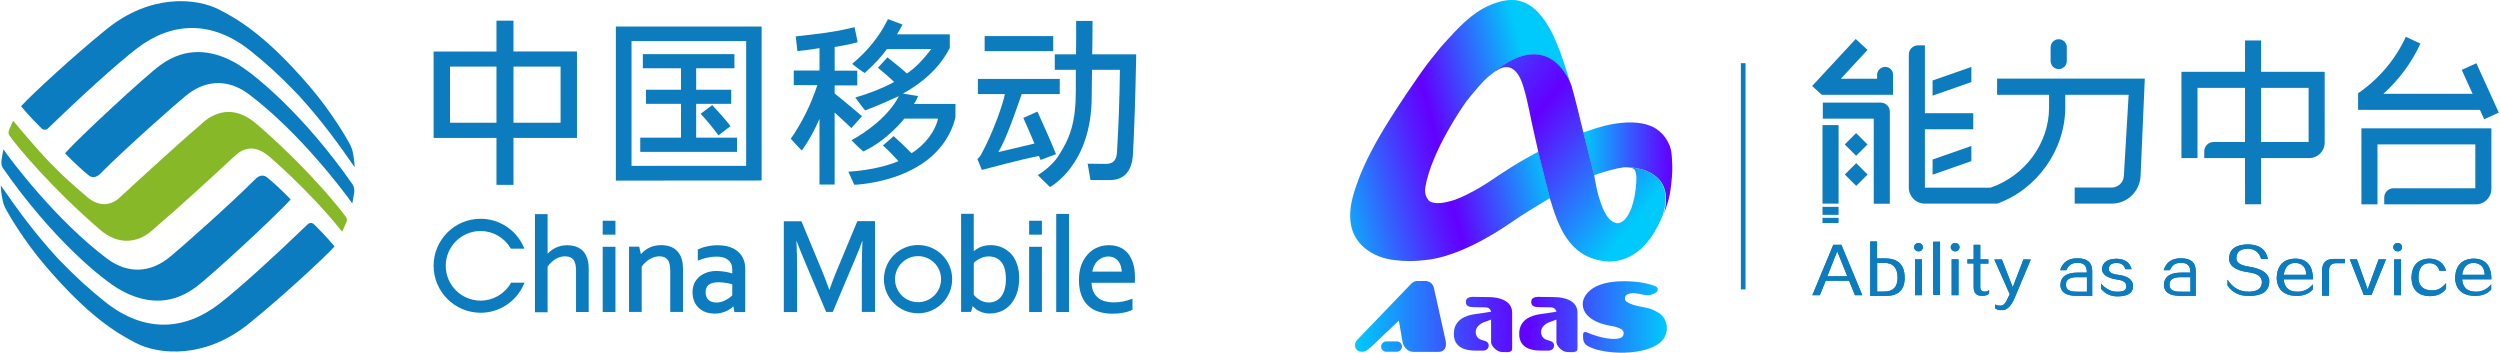 <?xml version="1.0" encoding="utf-8"?>
<!-- Generator: Adobe Illustrator 26.4.1, SVG Export Plug-In . SVG Version: 6.00 Build 0)  -->
<svg version="1.1" id="图层_1" xmlns="http://www.w3.org/2000/svg" xmlns:xlink="http://www.w3.org/1999/xlink" x="0px" y="0px"
	 viewBox="0 0 241 34" style="enable-background:new 0 0 241 34;" xml:space="preserve">
<style type="text/css">
	.st0{fill:#87B828;}
	.st1{fill:#0B7CC0;}
	.st2{fill:#0C7CBF;}
	.st3{fill:url(#SVGID_1_);}
	.st4{fill:none;}
	.st5{fill:url(#SVGID_00000108266668101736337120000003719402733861331078_);}
	.st6{fill:url(#SVGID_00000063622367883884019810000000115444601997487756_);}
	.st7{fill:url(#SVGID_00000029731383255086151800000002892328315899348650_);}
	.st8{clip-path:url(#SVGID_00000128460003823374898790000014765565467852508810_);fill:#0C7CBF;}
	.st9{clip-path:url(#SVGID_00000182510988041374444960000015793713242947675063_);fill:#0C7CBF;}
	.st10{clip-path:url(#SVGID_00000078008694466608040680000015518657203209574821_);fill:#0C7CBF;}
	.st11{clip-path:url(#SVGID_00000134215917607904862590000007401797822165878168_);fill:#0C7CBF;}
	.st12{clip-path:url(#SVGID_00000106846907359955410380000004184064983956708755_);fill:#0C7CBF;}
	.st13{clip-path:url(#SVGID_00000108308733741016986240000018423014510931800217_);fill:#0C7CBF;}
	.st14{clip-path:url(#SVGID_00000067951333921988385980000011706658343279120544_);fill:#0C7CBF;}
	.st15{clip-path:url(#SVGID_00000029021033663067861850000001266582088912669094_);fill:#0C7CBF;}
	.st16{clip-path:url(#SVGID_00000011006534348878716560000017564910888728756880_);fill:#0C7CBF;}
	.st17{clip-path:url(#SVGID_00000120547306218810333380000013475454482780835736_);fill:#0C7CBF;}
	.st18{clip-path:url(#SVGID_00000087402508663661911680000006771725104752162694_);fill:#0C7CBF;}
	.st19{clip-path:url(#SVGID_00000145761142540066877550000000391592785551071654_);fill:#0C7CBF;}
	.st20{clip-path:url(#SVGID_00000010293698914460069330000012008013102787427773_);fill:#0C7CBF;}
	.st21{clip-path:url(#SVGID_00000098934879001437529840000014677780238811316124_);fill:#0C7CBF;}
	.st22{clip-path:url(#SVGID_00000165933815166696320150000012236127662803050892_);fill:#0C7CBF;}
	.st23{clip-path:url(#SVGID_00000070083383183309787020000016852722760329485477_);fill:#0C7CBF;}
	.st24{clip-path:url(#SVGID_00000013171544457601773620000010800758758609530041_);fill:#0C7CBF;}
</style>
<g>
	<g>
		<path class="st0" d="M33.35,20.91c-3.01-3.98-7.51-8.06-8.75-9.07c-0.87-0.71-1.74-1.06-2.59-1.05c-0.86,0.01-1.68,0.36-2.42,1
			c-0.15,0.13-0.36,0.32-0.62,0.55c-1.79,1.51-7.32,6.59-7.44,6.71c-0.42,0.39-0.96,0.65-1.56,0.63c-0.53-0.02-1.11-0.26-1.71-0.81
			c-0.41-0.38-2.3-1.86-4.51-4.34C2.39,13,1.27,11.64,1.27,11.64s-0.25,0.51-0.39,0.87c-0.12,0.3-0.02,0.49,0.04,0.57
			c0.74,1.06,4.1,5.09,8.74,9.08c0.85,0.73,1.74,1.06,2.59,1.05c0.86-0.01,1.69-0.36,2.42-1c0.15-0.13,0.36-0.31,0.62-0.55
			c1.79-1.51,5.14-4.58,6.72-6.05c0.34-0.31,0.59-0.54,0.72-0.66c0.42-0.39,0.96-0.65,1.56-0.63c0.53,0.02,1.09,0.28,1.71,0.81
			c0.99,0.85,2.6,2.33,4.5,4.34c1.4,1.48,2.47,2.86,2.48,2.87c0,0,0.26-0.53,0.4-0.89C33.51,21.16,33.41,20.99,33.35,20.91"/>
		<path class="st1" d="M15.47,6.27c-1.55,1.13-7.95,7.08-9.2,8.5c0,0,0.9,0.99,2.25,2.11c0.35,0.3,0.78,0.24,1.14-0.13
			c2.46-2.48,7.49-6.91,8.17-7.45c1.9-1.61,4.1-1.75,6.13-0.24c4.91,3.68,9.25,9.47,10,10.55c0,0,0.11-0.53,0.18-1.01
			c0-0.03,0.09-0.46-0.15-0.82C29.37,11.13,24.47,7.02,22.59,6C20.43,4.83,17.95,4.46,15.47,6.27"/>
		<path class="st1" d="M10.29,2.8c-3.16,2.55-7.23,6.31-8.26,7.44c0,0,0.77,0.96,1.98,2.14c0.23,0.2,0.48,0.15,0.68-0.07
			c3.13-3.02,6.51-6.1,8.48-7.62c3.32-2.57,7.21-2.81,10.99,0.22c1.41,1.13,2.67,2.24,4.49,4.13c2.34,2.55,3.87,4.68,5.54,7.08
			c0,0-0.01-0.64-0.19-1.5c-0.03-0.14-0.1-0.38-0.2-0.58c-0.34-0.67-1.81-3.21-3.95-5.71c-4.25-4.96-6.93-6.47-8.65-7.37
			C18.92-0.24,14.48-0.59,10.29,2.8"/>
		<path class="st1" d="M18.81,27.73c1.55-1.13,7.95-7.08,9.21-8.5c0,0-0.9-0.99-2.25-2.11c-0.35-0.3-0.77-0.24-1.14,0.13
			c-2.46,2.48-7.49,6.91-8.17,7.45c-1.9,1.61-4.1,1.75-6.13,0.24c-4.91-3.68-9.25-9.46-10-10.54c0,0-0.11,0.53-0.18,1.01
			c0,0.03-0.1,0.46,0.15,0.82C4.91,22.87,9.81,26.98,11.69,28C13.84,29.17,16.33,29.54,18.81,27.73"/>
		<path class="st1" d="M23.99,31.2c3.16-2.55,7.23-6.31,8.26-7.44c0,0-0.77-0.96-1.98-2.14c-0.23-0.2-0.48-0.15-0.68,0.07
			c-3.13,3.02-6.51,6.1-8.48,7.62c-3.32,2.56-7.2,2.81-10.99-0.22c-1.41-1.13-2.67-2.24-4.5-4.13c-2.34-2.55-3.87-4.68-5.54-7.08
			c0,0-0.01,0.62,0.19,1.5c0.03,0.14,0.1,0.38,0.2,0.59c0.34,0.68,1.81,3.21,3.95,5.71c4.25,4.96,6.93,6.47,8.65,7.37
			C15.36,34.24,19.8,34.59,23.99,31.2"/>
		<path class="st2" d="M49.5,1.99h-1.64v2.98H41.8v8.33h6.06v4.52h1.64v-4.52h6.12V4.96H49.5V1.99z M47.86,11.83h-4.48V6.42h4.48
			V11.83z M54.03,11.83H49.5V6.42h4.54V11.83z"/>
		<path class="st2" d="M68.66,10.13l-1.12,0.84l0.11,0.12c0.46,0.48,1.03,1.18,1.52,1.84l0.09,0.12l1.16-0.89l-0.09-0.12
			c-0.41-0.53-1.03-1.23-1.6-1.82L68.66,10.13z"/>
		<polygon class="st2" points="71.05,13.27 67.11,13.27 67.11,10.01 70.49,10.01 70.49,8.65 67.11,8.65 67.11,6.58 70.8,6.58 
			70.8,5.22 61.97,5.22 61.97,6.58 65.65,6.58 65.65,8.65 62.27,8.65 62.27,10.01 65.65,10.01 65.65,13.27 61.72,13.27 61.72,14.64 
			71.05,14.64 		"/>
		<path class="st2" d="M59.37,17.41l14.05-0.01V2.56H59.37V17.41z M71.92,15.99H60.88V3.96h11.05V15.99z"/>
		<path class="st2" d="M82.99,11.11c-0.68-0.6-2.53-2.1-2.53-2.1V8.23h2.18V6.81h-2.18V4.53c1.54-0.25,2.22-0.46,2.22-0.46
			l-0.3-1.45c0,0-1.37,0.35-2.78,0.54c-1.81,0.24-2.89,0.35-2.89,0.35l0.16,1.42c0,0,1.2-0.13,2.13-0.29v2.16h-2.48v1.41h2.27
			c-0.61,1.89-1.55,3.73-2.56,5.17c0,0,1.06,1.15,1.07,1.13c0.65-0.91,1.22-1.94,1.7-3.05v6.33h1.46v-6.94
			c0.54,0.49,1.04,0.95,1.5,1.39l0.11,0.11l1.03-1.15L82.99,11.11z"/>
		<path class="st2" d="M88.12,9.99c0.26-0.35,0.37-0.73,0.37-0.73l-1.45-0.24c0.27-0.15,0.54-0.31,0.8-0.47
			c1.73-1.11,2.95-2.42,3.7-3.89l0.02-0.04V3.31h-5.09c0.16-0.26,0.31-0.53,0.45-0.79L87,2.37l-1.4-0.53l-0.06,0.12
			c-0.79,1.58-1.93,2.99-3.39,4.19c-0.02,0.01,0.75,0.6,1.2,0.89c0.88-0.78,1.61-1.56,2.15-2.31h4.28c-0.76,0.98-1.5,1.79-2.35,2.35
			c-0.57-0.5-1.05-0.9-1.78-1.47l-0.1-0.08l-0.92,1l0.12,0.1c0.65,0.53,1.02,0.86,1.45,1.27c-1.12,0.61-2.35,1.09-3.75,1.5
			c0,0,0.92,1.25,0.95,1.24c0.83-0.29,2.52-1.04,3.25-1.37c-0.97,1.91-3.09,3.44-4.56,4.25c0,0,0.64,0.68,1.13,1.08
			c2.35-1.08,3.96-3.17,3.96-3.17h3.24c-0.21,1.12-1.19,2.5-2.55,3.34c-0.54-0.54-1.07-1.07-1.72-1.65l-1.03,0.9
			c0.57,0.52,1.07,1.06,1.49,1.51c-2.07,0.9-4.83,1.02-4.83,1.02l0.57,1.26c0,0,8.11-0.21,9.75-6.44l0.01-1.35H88.12z"/>
		<rect x="94.92" y="3.48" class="st2" width="6.61" height="1.45"/>
		<path class="st2" d="M101.8,14.86c-0.47-1.16-1.19-2.8-1.73-3.97L100,10.76l-1.35,0.61l0.06,0.14c0.36,0.79,0.68,1.52,1.01,2.33
			l-3.48,0.82c0.77-1.26,1.73-4.08,2.25-5.59h3.67V7.61h-7.89v1.46h2.6c-0.15,0.83-1.06,3.58-2.29,5.82
			c-0.15,0.28-0.36,0.44-0.36,0.44l0.43,1.05c0,0,4.24-1.14,5.51-1.34l0.15,0.38L101.8,14.86z"/>
		<path class="st2" d="M105.29,5.25c0.02-1.02,0.03-2.05,0.03-3.08V2.02h-1.58v0.14c0.01,1.06,0,2.08-0.01,3.08h-2.05v1.49h2.03
			v1.98c0,3.01-0.52,4.55-1.69,6.34c-0.7,1.09-1.98,1.83-1.98,1.83l1.18,1.15c0,0,4.02-2.1,4.02-8.71l0.03-2.59h2.69
			c-0.03,2.7-0.13,5.36-0.28,7.9c-0.03,0.79-0.36,1.17-1.06,1.17c-0.59-0.01-1.77-0.02-1.77-0.02c0.09,0.48,0.27,1.58,0.27,1.58
			h1.89c1.34-0.02,2.08-0.82,2.2-2.39c0.14-2.41,0.24-5.64,0.32-9.58l0-0.15H105.29z"/>
		<path class="st2" d="M56.07,24.08c-0.21-0.17-0.44-0.28-0.68-0.35c-0.47-0.12-0.96-0.12-1.37-0.01c-0.2,0.05-0.39,0.12-0.56,0.22
			c-0.17,0.09-0.33,0.2-0.48,0.33c-0.06,0.06-0.13,0.12-0.19,0.19v-3.82h-1.22v9.46h1.22V25.7c0.21-0.3,0.47-0.54,0.75-0.72
			c0.3-0.18,0.61-0.27,0.93-0.27c0.38,0,0.65,0.11,0.81,0.33c0.17,0.22,0.25,0.57,0.25,1.03v4.01h1.22v-4.17
			c0-0.46-0.06-0.84-0.19-1.13C56.45,24.49,56.28,24.25,56.07,24.08"/>
		<rect x="58.1" y="21.28" class="st2" width="1.23" height="1.34"/>
		<rect x="58.1" y="23.79" class="st2" width="1.23" height="6.29"/>
		<path class="st2" d="M65.23,24.15c-0.19-0.18-0.42-0.32-0.68-0.4c-0.46-0.15-1.04-0.16-1.49-0.04c-0.21,0.05-0.4,0.12-0.57,0.22
			c-0.17,0.09-0.33,0.2-0.47,0.33c-0.08,0.08-0.16,0.16-0.24,0.24l-0.16-0.72h-0.98v6.29h1.22V25.7c0.22-0.3,0.47-0.54,0.77-0.72
			c0.3-0.17,0.61-0.27,0.92-0.27c0.36,0,0.61,0.1,0.79,0.3c0.18,0.21,0.27,0.56,0.27,1.05v4.01h1.23v-4.17
			c0-0.41-0.06-0.77-0.16-1.05C65.57,24.57,65.42,24.33,65.23,24.15"/>
		<path class="st2" d="M71.63,24.89c-0.18-0.38-0.48-0.68-0.88-0.91c-0.41-0.22-0.93-0.34-1.56-0.34c-0.17,0-0.35,0.01-0.52,0.03
			c-0.18,0.02-0.34,0.04-0.5,0.08c-0.15,0.03-0.31,0.07-0.45,0.12c-0.14,0.05-0.27,0.1-0.38,0.15l-0.07,0.03v1.07l0.16-0.06
			c0.26-0.1,0.53-0.17,0.79-0.23c0.26-0.05,0.54-0.09,0.84-0.09c0.39,0,0.7,0.06,0.92,0.18c0.22,0.12,0.38,0.28,0.48,0.46
			c0.05,0.08,0.08,0.19,0.1,0.3c0.02,0.12,0.03,0.26,0.03,0.42v0.26c-0.18-0.06-0.38-0.11-0.6-0.15c-0.27-0.05-0.57-0.08-0.89-0.09
			c-0.34,0-0.66,0.05-0.94,0.14c-0.28,0.1-0.53,0.23-0.74,0.41c-0.21,0.18-0.37,0.4-0.49,0.64c-0.11,0.25-0.17,0.54-0.17,0.86
			c0,0.32,0.05,0.61,0.16,0.86c0.1,0.26,0.25,0.48,0.44,0.65c0.19,0.18,0.42,0.32,0.67,0.41c0.25,0.09,0.54,0.14,0.85,0.14
			c0.22,0,0.44-0.02,0.64-0.07c0.2-0.05,0.38-0.11,0.55-0.19c0.17-0.08,0.32-0.18,0.45-0.28c0.07-0.05,0.12-0.1,0.18-0.16l0.09,0.55
			h1.05v-4.16c0-0.2-0.02-0.39-0.05-0.55C71.75,25.2,71.7,25.03,71.63,24.89 M70.59,27.4v1.07c-0.04,0.04-0.1,0.1-0.18,0.16
			c-0.09,0.08-0.21,0.16-0.35,0.24c-0.13,0.08-0.29,0.15-0.46,0.21c-0.29,0.1-0.66,0.12-0.97,0.02c-0.12-0.04-0.24-0.1-0.32-0.18
			s-0.16-0.18-0.21-0.3c-0.05-0.12-0.08-0.27-0.08-0.44c0-0.33,0.1-0.57,0.31-0.73c0.22-0.16,0.52-0.24,0.91-0.24
			c0.29,0,0.56,0.03,0.8,0.07C70.25,27.32,70.43,27.35,70.59,27.4"/>
		<path class="st2" d="M49.23,27.32c-0.61,1.03-1.71,1.66-2.9,1.66c-1.85,0-3.36-1.5-3.36-3.36c0-1.85,1.51-3.35,3.36-3.35
			c1.18,0,2.28,0.63,2.88,1.64l0.04,0.06h1.3l-0.07-0.17c-0.73-1.65-2.35-2.71-4.15-2.71c-2.5,0-4.53,2.03-4.53,4.53
			c0,2.5,2.04,4.53,4.53,4.53c1.8,0,3.44-1.07,4.16-2.73l0.07-0.17h-1.3L49.23,27.32z"/>
		<path class="st2" d="M80.61,26.22c-0.18,0.42-0.4,1-0.66,1.73c-0.24-0.66-0.46-1.24-0.66-1.73l-2.03-4.89h-1.7v8.75h1.28v-4.24
			c0-0.81-0.02-1.7-0.06-2.65c0.23,0.61,0.46,1.18,0.68,1.72l2.18,5.16h0.64l2.18-5.16c0.22-0.51,0.45-1.09,0.68-1.73
			c-0.04,0.96-0.06,1.85-0.06,2.65v4.24h1.27v-8.75h-1.7L80.61,26.22z"/>
		<path class="st2" d="M97.78,24.89c-0.14-0.24-0.31-0.44-0.5-0.6C97.1,24.13,96.9,24,96.7,23.9c-0.2-0.1-0.41-0.17-0.61-0.21
			c-0.2-0.04-0.4-0.06-0.57-0.06c-0.38,0-0.73,0.07-1.04,0.2c-0.22,0.1-0.43,0.23-0.61,0.38v-3.6h-1.22v9.46h0.95l0.17-0.56
			c0.02,0.02,0.04,0.04,0.06,0.06c0.09,0.1,0.21,0.2,0.35,0.3c0.15,0.1,0.33,0.18,0.53,0.25c0.21,0.06,0.45,0.1,0.72,0.1
			c0.36,0,0.71-0.07,1.05-0.2c0.34-0.14,0.64-0.35,0.9-0.63c0.26-0.28,0.47-0.64,0.63-1.07c0.16-0.42,0.24-0.93,0.24-1.5
			c0-0.41-0.04-0.79-0.13-1.11C98.03,25.4,97.92,25.12,97.78,24.89 M96.97,26.91c0,0.34-0.04,0.65-0.11,0.93
			c-0.07,0.28-0.18,0.52-0.32,0.71c-0.14,0.19-0.31,0.34-0.51,0.45c-0.21,0.1-0.45,0.16-0.72,0.16c-0.18,0-0.35-0.03-0.5-0.08
			c-0.15-0.05-0.29-0.12-0.42-0.2c-0.12-0.08-0.23-0.16-0.32-0.25c-0.08-0.08-0.15-0.15-0.2-0.22v-3.07
			c0.19-0.18,0.41-0.33,0.65-0.44c0.42-0.2,0.9-0.24,1.37-0.09c0.18,0.06,0.36,0.16,0.52,0.32c0.16,0.15,0.3,0.37,0.4,0.65
			C96.91,26.07,96.97,26.45,96.97,26.91"/>
		<rect x="99.21" y="23.79" class="st2" width="1.23" height="6.29"/>
		<rect x="99.21" y="21.28" class="st2" width="1.23" height="1.34"/>
		<rect x="101.82" y="20.62" class="st2" width="1.23" height="9.46"/>
		<path class="st2" d="M109.22,25.35c-0.13-0.39-0.31-0.72-0.53-0.98c-0.23-0.25-0.5-0.44-0.81-0.56c-0.63-0.24-1.41-0.24-2.08,0.04
			c-0.34,0.14-0.65,0.36-0.92,0.64c-0.26,0.28-0.48,0.64-0.64,1.05c-0.15,0.42-0.23,0.92-0.23,1.48c0,0.57,0.09,1.07,0.25,1.48
			c0.16,0.41,0.39,0.75,0.68,1.01c0.29,0.26,0.64,0.45,1.04,0.56c0.39,0.11,0.81,0.17,1.25,0.17c0.37,0,0.72-0.03,1.04-0.09
			c0.33-0.06,0.61-0.15,0.84-0.26l0.06-0.04v-1.06l-0.16,0.06c-0.26,0.09-0.53,0.17-0.79,0.22c-0.26,0.05-0.55,0.08-0.87,0.08
			c-0.3,0-0.59-0.04-0.85-0.11c-0.25-0.07-0.48-0.19-0.66-0.35c-0.19-0.15-0.34-0.36-0.45-0.61c-0.1-0.23-0.15-0.5-0.16-0.82h4.17
			l0-0.12c0-0.13,0.01-0.21,0.01-0.25v-0.13C109.41,26.22,109.35,25.74,109.22,25.35 M105.3,26.18c0.03-0.17,0.08-0.34,0.14-0.49
			c0.09-0.19,0.19-0.36,0.33-0.5c0.13-0.14,0.3-0.25,0.48-0.34c0.36-0.16,0.83-0.16,1.14-0.01c0.16,0.08,0.3,0.19,0.41,0.33
			c0.11,0.14,0.2,0.31,0.25,0.5c0.05,0.16,0.07,0.33,0.09,0.51H105.3z"/>
		<path class="st2" d="M88.5,23.62c-1.82,0-3.29,1.47-3.29,3.29c0,1.82,1.47,3.29,3.29,3.29c1.82,0,3.29-1.47,3.29-3.29
			C91.79,25.09,90.32,23.62,88.5,23.62 M88.5,29.13c-1.23,0-2.22-0.99-2.22-2.22c0-1.22,0.99-2.22,2.22-2.22
			c1.23,0,2.22,0.99,2.22,2.22C90.72,28.14,89.73,29.13,88.5,29.13"/>
	</g>
	<g>
		<linearGradient id="SVGID_1_" gradientUnits="userSpaceOnUse" x1="130.613" y1="30.555" x2="160.686" y2="30.555">
			<stop  offset="0" style="stop-color:#00CAFB"/>
			<stop  offset="0.268" style="stop-color:#3361FD"/>
			<stop  offset="0.459" style="stop-color:#551BFF"/>
			<stop  offset="0.548" style="stop-color:#6200FF"/>
			<stop  offset="1" style="stop-color:#00CAFB"/>
		</linearGradient>
		<path class="st3" d="M134.65,32.91c0.28,0,0.5,0.23,0.5,0.5s-0.23,0.5-0.5,0.5h-1.01c-0.28,0-0.5-0.23-0.5-0.5s0.23-0.5,0.5-0.5
			H134.65z M137.55,27.11c0.33,0.03,0.61,0.31,0.68,0.65l1.09,4.91c0.05,0.18,0.07,0.34,0.07,0.48v0.01c0,0.47-0.25,0.76-0.73,0.76
			h-2.45c-0.5-0.03-0.91-0.44-1.01-0.97l-0.35-2.04l-2.62,2.48c-0.38,0.31-0.56,0.52-0.93,0.52c-0.23,0-0.4-0.08-0.53-0.21
			c-0.1-0.12-0.15-0.26-0.15-0.4v-0.01c0-0.18,0.07-0.36,0.2-0.51l5.07-5.27c0.23-0.26,0.43-0.42,0.73-0.42H137.55z M152.58,29.31
			v0.03c0.02,1.7,2.65,2.06,2.65,2.06c0.5,0.08,0.83,0.2,1.06,0.33c0.35,0.2,0.3,0.73-0.1,0.86c-1.01,0.3-2.65-0.3-3.3-0.58
			c-0.13-0.05-0.28,0.05-0.28,0.2v0.35c0,0.33,0.15,0.63,0.43,0.78c1.24,0.73,3.51,0.66,3.51,0.66c1.74-0.05,2.78-0.45,3.41-0.91
			c0.98-0.73,0.98-2.25-0.05-2.93c-0.05,0-0.08-0.03-0.1-0.05c-0.38-0.25-0.83-0.4-1.29-0.48c-0.93-0.15-1.44-0.35-1.69-0.53
			c-0.25-0.15-0.25-0.56,0.02-0.71c0.4-0.23,1.11-0.1,1.61,0.03c0.43,0.1,0.91,0,1.24-0.28c0.2-0.18,0.13-0.48-0.18-0.58
			c-1.31-0.48-2.83-0.45-2.83-0.45c-0.05,0-0.09,0-0.14,0c-3.9,0-3.97,2.09-3.97,2.09C152.59,29.24,152.58,29.27,152.58,29.31z
			 M148.38,28.62l1.42,0.02c1.09,0,2.24,0.37,2.27,1.45l0,0.06l0,3.47c0,0.33-0.36,0.34-0.72,0.32l-0.09,0
			c-0.07,0-0.14-0.01-0.21-0.01c-0.4,0-0.99-0.53-1.01-0.93l0-0.04l0-2.15c-0.02,0.01-0.04,0.02-0.06,0.02l-0.13,0.05
			c-0.21,0.08-0.37,0.14-0.49,0.18c-0.42,0.16-0.8,0.49-0.8,0.93s0.24,0.71,0.67,0.81c0.44,0.1,0.58,0.27,0.58,0.5
			c0,0.23-0.14,0.48-0.53,0.5l-0.04,0h-0.68c-1.04,0-2.11-0.3-2.11-1.62c0-1.32,1.08-1.78,2.11-1.91c0.44-0.06,0.94-0.13,1.48-0.22
			c-0.04-0.23-0.23-0.4-0.46-0.42l-0.04,0l-1.17-0.02c-0.42,0-0.76-0.09-0.76-0.5c0-0.4,0.32-0.48,0.71-0.5L148.38,28.62z
			 M142.08,28.62l1.42,0.02c1.09,0,2.24,0.37,2.27,1.45l0,0.06l0,3.47c0,0.33-0.36,0.34-0.72,0.32l-0.09,0
			c-0.07,0-0.14-0.01-0.21-0.01c-0.4,0-0.99-0.53-1.01-0.93l0-0.04l0-2.15c-0.02,0.01-0.04,0.02-0.06,0.02l-0.13,0.05
			c-0.21,0.08-0.37,0.14-0.49,0.18c-0.42,0.16-0.8,0.49-0.8,0.93s0.24,0.71,0.67,0.81c0.44,0.1,0.58,0.27,0.58,0.5
			c0,0.23-0.14,0.48-0.53,0.5l-0.04,0h-0.68c-1.04,0-2.11-0.3-2.11-1.62c0-1.32,1.08-1.78,2.11-1.91c0.44-0.06,0.94-0.13,1.48-0.22
			c-0.04-0.23-0.23-0.4-0.46-0.42l-0.04,0l-1.17-0.02c-0.42,0-0.76-0.09-0.76-0.5c0-0.4,0.32-0.48,0.71-0.5L142.08,28.62z"/>
		<g id="XMLID_3_">
			<g id="XMLID_9_">
				<path id="XMLID_19_" class="st4" d="M141.87,9.15c-0.18,0.2-0.36,0.43-0.51,0.64c-0.23,0.33-3.32,4.7-3.94,8.25
					c-0.05,0.31-0.03,0.64,0.1,0.92c0.05,0.13,0.15,0.28,0.28,0.41c0.56,0.36,1.53,0.2,2.5-0.13c0.56-0.2,1.89-0.74,3.83-2.1
					c0,0,1.81-1.28,4.19-2.53V14.6c-0.13-0.56-0.26-1.12-0.38-1.69c-0.36-1.51-0.59-3.07-1.05-4.55c-0.33-1.07-1.02-2.33-2.3-1.71
					c-0.31,0.15-0.59,0.33-0.84,0.54c-0.2,0.18-0.43,0.38-0.66,0.59C142.64,8.23,142.26,8.69,141.87,9.15z"/>
				<g id="XMLID_12_">
					
						<linearGradient id="SVGID_00000062899154369961391660000010977160558430104449_" gradientUnits="userSpaceOnUse" x1="126.573" y1="1063.791" x2="148.25" y2="1069.268" gradientTransform="matrix(1 0 0 -1 0 1080.11)">
						<stop  offset="0" style="stop-color:#00CAFB"/>
						<stop  offset="0.268" style="stop-color:#3361FD"/>
						<stop  offset="0.459" style="stop-color:#551BFF"/>
						<stop  offset="0.548" style="stop-color:#6200FF"/>
						<stop  offset="1" style="stop-color:#00CAFB"/>
					</linearGradient>
					<path style="fill:url(#SVGID_00000062899154369961391660000010977160558430104449_);" d="M148.31,1.23
						c-0.2-0.23-0.43-0.43-0.66-0.59c-0.54-0.38-1.1-0.59-1.69-0.64c-0.51-0.03-1.05,0.05-1.61,0.23l0,0
						c-1.94,0.59-3.3,1.94-4.63,3.4c-0.03,0.03-0.05,0.05-0.08,0.08c-0.28,0.31-0.56,0.61-0.82,0.92c-0.61,0.74-1.2,1.48-1.76,2.27
						c-0.51,0.72-1.02,1.48-1.53,2.22c-1.97,2.96-3.96,6.03-5.01,9.46c-0.31,1.05-0.49,2.12-0.26,3.22
						c0.36,1.74,1.99,3.02,4.14,3.27c1.02,0.13,2.02,0.13,2.99,0l0,0c3.14-0.28,6.85-2.63,8.1-3.5c0.66-0.46,1.33-0.89,1.99-1.3
						c0.69-0.43,1.35-0.82,1.94-1.18l-1.12-4.47c-2.38,1.25-4.19,2.53-4.19,2.53c-1.94,1.33-3.27,1.89-3.83,2.1
						c-1,0.33-1.97,0.49-2.5,0.13c-0.13-0.13-0.2-0.26-0.28-0.41c-0.13-0.28-0.15-0.61-0.1-0.92c0.61-3.55,3.71-7.92,3.94-8.25
						c0.18-0.2,0.33-0.43,0.51-0.64c0.38-0.46,0.77-0.92,1.18-1.35c0.2-0.2,0.43-0.41,0.66-0.59c5.7-4.91,7.72,0.87,7.79,1.1
						c-0.33-1.12-0.69-2.25-1.1-3.37C149.87,3.61,149.29,2.3,148.31,1.23z"/>
				</g>
				<g id="XMLID_11_">
					
						<linearGradient id="SVGID_00000163774586289085606120000014768724462697304744_" gradientUnits="userSpaceOnUse" x1="152.608" y1="1063.908" x2="161.195" y2="1063.908" gradientTransform="matrix(1 0 0 -1 0 1080.11)">
						<stop  offset="0" style="stop-color:#00CAFB"/>
						<stop  offset="0.489" style="stop-color:#3361FD"/>
						<stop  offset="0.838" style="stop-color:#551BFF"/>
						<stop  offset="1" style="stop-color:#6200FF"/>
					</linearGradient>
					<path style="fill:url(#SVGID_00000163774586289085606120000014768724462697304744_);" d="M161.19,15.54
						c-0.03-0.54-0.05-1.15-0.31-1.66c-0.36-0.87-1.12-1.51-1.81-1.76c-1.05-0.41-2.3-0.36-3.37-0.2c-1.43,0.23-2.58,0.69-2.58,0.69
						c-0.18,0.05-0.33,0.1-0.51,0.15l1.05,4.14c0.69-0.26,1.38-0.46,2.04-0.61c0.18-0.05,0.33-0.08,0.51-0.1l0,0
						c0.33-0.08,0.59-0.08,0.77-0.05l0,0c0,0,4.65-0.03,3.42,4.47c0.08-0.2,0.15-0.38,0.2-0.56c0.1-0.28,0.18-0.56,0.26-0.84
						c0.15-0.59,0.23-1.2,0.28-1.81C161.22,16.74,161.22,16.13,161.19,15.54z"/>
				</g>
				<g id="XMLID_10_">
					
						<linearGradient id="SVGID_00000067942589117862673480000012279245041209407649_" gradientUnits="userSpaceOnUse" x1="134.282" y1="1078.43" x2="158.118" y2="1059.376" gradientTransform="matrix(1 0 0 -1 0 1080.11)">
						<stop  offset="0" style="stop-color:#00CAFB"/>
						<stop  offset="0.268" style="stop-color:#3361FD"/>
						<stop  offset="0.459" style="stop-color:#551BFF"/>
						<stop  offset="0.548" style="stop-color:#6200FF"/>
						<stop  offset="1" style="stop-color:#00CAFB"/>
					</linearGradient>
					<path style="fill:url(#SVGID_00000067942589117862673480000012279245041209407649_);" d="M156.98,16.13L156.98,16.13
						c0.36,0.03,0.51,0.15,0.51,0.15c0.18,0.13,0.26,0.49,0.26,0.92c0,0.59-0.1,1.28-0.18,1.74c-0.08,0.38-0.18,0.77-0.31,1.15
						c-0.03,0.05-0.05,0.13-0.08,0.18c-0.43,1.02-0.95,1.23-1.23,1.25c-0.13,0-0.2-0.03-0.2-0.03c-1.07-0.23-1.66-2.48-1.89-3.6l0,0
						l-0.18-1l-1.05-4.14c-0.03-0.1-0.05-0.2-0.08-0.33c-0.33-1.38-0.66-2.76-1.05-4.14c-0.08-0.2-2.07-5.98-7.79-1.1
						c0.26-0.2,0.54-0.38,0.84-0.54c1.3-0.64,1.99,0.64,2.3,1.71c0.46,1.48,0.69,3.04,1.05,4.55c0.13,0.56,0.26,1.12,0.38,1.69v0.03
						l1.12,4.47c0.82,2.76,1.84,5.57,5.09,6.06c0.46,0.08,0.92,0.08,1.35,0c0.26-0.05,0.38-0.08,0.38-0.08
						c1.66-0.43,2.84-1.79,3.6-3.3c0.2-0.38,0.38-0.77,0.51-1.15C161.65,16.11,156.98,16.13,156.98,16.13z"/>
				</g>
			</g>
		</g>
	</g>
	<g>
		<rect x="167.82" y="6.09" class="st2" width="0.45" height="21.81"/>
	</g>
	<g>
		<g>
			<g>
				<defs>
					<path id="SVGID_00000165936802979478707260000012536483304816862142_" d="M177.11,24.22l-0.96,2.41h1.93L177.11,24.22z
						 M174.71,28.46l2.02-4.86h0.78l2.02,4.86h-0.71l-0.57-1.4h-2.25l-0.57,1.4H174.71z"/>
				</defs>
				<use xlink:href="#SVGID_00000165936802979478707260000012536483304816862142_"  style="overflow:visible;fill:#0C7CBF;"/>
				<clipPath id="SVGID_00000176746880333487718000000003226474139095191682_">
					<use xlink:href="#SVGID_00000165936802979478707260000012536483304816862142_"  style="overflow:visible;"/>
				</clipPath>
				
					<rect x="174.62" y="23.52" style="clip-path:url(#SVGID_00000176746880333487718000000003226474139095191682_);fill:#0C7CBF;" width="4.99" height="5.03"/>
			</g>
			<g>
				<defs>
					<path id="SVGID_00000009553906031514536130000014403587473325504689_" d="M180.29,28.53v-5.25h0.66v1.63h0.83
						c1.21,0.02,1.82,0.63,1.83,1.83c0.02,1.19-0.6,1.79-1.83,1.79H180.29z M181.62,25.34h-0.66v2.77h0.66
						c0.87,0,1.31-0.45,1.31-1.35C182.92,25.82,182.49,25.34,181.62,25.34z"/>
				</defs>
				<use xlink:href="#SVGID_00000009553906031514536130000014403587473325504689_"  style="overflow:visible;fill:#0C7CBF;"/>
				<clipPath id="SVGID_00000079487665790794655230000018181241263523602060_">
					<use xlink:href="#SVGID_00000009553906031514536130000014403587473325504689_"  style="overflow:visible;"/>
				</clipPath>
				
					<rect x="180.2" y="23.2" style="clip-path:url(#SVGID_00000079487665790794655230000018181241263523602060_);fill:#0C7CBF;" width="3.51" height="5.42"/>
			</g>
			<g>
				<defs>
					<path id="SVGID_00000170263266914800215720000001368372244397626247_" d="M184.52,23.83c0-0.22,0.18-0.4,0.4-0.4h0.05
						c0.22,0,0.4,0.18,0.4,0.4c0,0.22-0.18,0.4-0.4,0.4h-0.05C184.7,24.22,184.52,24.04,184.52,23.83z M184.61,28.46V25h0.66v3.46
						H184.61z"/>
				</defs>
				<use xlink:href="#SVGID_00000170263266914800215720000001368372244397626247_"  style="overflow:visible;fill:#0C7CBF;"/>
				<clipPath id="SVGID_00000124866675334224274470000003054656349789618071_">
					<use xlink:href="#SVGID_00000170263266914800215720000001368372244397626247_"  style="overflow:visible;"/>
				</clipPath>
				
					<rect x="184.43" y="23.34" style="clip-path:url(#SVGID_00000124866675334224274470000003054656349789618071_);fill:#0C7CBF;" width="1.01" height="5.2"/>
			</g>
			<g>
				<defs>
					<rect id="SVGID_00000089535615640656827480000012799495943813215420_" x="186.36" y="23.3" width="0.66" height="5.13"/>
				</defs>
				<use xlink:href="#SVGID_00000089535615640656827480000012799495943813215420_"  style="overflow:visible;fill:#0C7CBF;"/>
				<clipPath id="SVGID_00000113336271118092314010000001334530787697818035_">
					<use xlink:href="#SVGID_00000089535615640656827480000012799495943813215420_"  style="overflow:visible;"/>
				</clipPath>
				
					<rect x="186.27" y="23.22" style="clip-path:url(#SVGID_00000113336271118092314010000001334530787697818035_);fill:#0C7CBF;" width="0.84" height="5.31"/>
			</g>
			<g>
				<defs>
					<path id="SVGID_00000039102649741612709580000004254370660622718856_" d="M188.05,23.83c0-0.22,0.18-0.4,0.4-0.4h0.05
						c0.22,0,0.4,0.18,0.4,0.4c0,0.22-0.18,0.4-0.4,0.4h-0.05C188.23,24.22,188.05,24.04,188.05,23.83z M188.14,28.46V25h0.66v3.46
						H188.14z"/>
				</defs>
				<use xlink:href="#SVGID_00000039102649741612709580000004254370660622718856_"  style="overflow:visible;fill:#0C7CBF;"/>
				<clipPath id="SVGID_00000182525875999077827110000012845782151292536972_">
					<use xlink:href="#SVGID_00000039102649741612709580000004254370660622718856_"  style="overflow:visible;"/>
				</clipPath>
				
					<rect x="187.96" y="23.34" style="clip-path:url(#SVGID_00000182525875999077827110000012845782151292536972_);fill:#0C7CBF;" width="1.01" height="5.2"/>
			</g>
			<g>
				<defs>
					<path id="SVGID_00000134942464509259253530000011444048620690966701_" d="M189.66,25.41V25h0.6v-1.4h0.64V25h0.78v0.41h-0.78
						v2.2c-0.02,0.34,0.13,0.5,0.44,0.5c0.14,0,0.28-0.05,0.41-0.14v0.34c-0.17,0.14-0.38,0.21-0.64,0.21
						c-0.58,0.02-0.86-0.28-0.85-0.87v-2.25H189.66z"/>
				</defs>
				<use xlink:href="#SVGID_00000134942464509259253530000011444048620690966701_"  style="overflow:visible;fill:#0C7CBF;"/>
				<clipPath id="SVGID_00000156552583184771941670000015287141499307120062_">
					<use xlink:href="#SVGID_00000134942464509259253530000011444048620690966701_"  style="overflow:visible;"/>
				</clipPath>
				
					<rect x="189.57" y="23.52" style="clip-path:url(#SVGID_00000156552583184771941670000015287141499307120062_);fill:#0C7CBF;" width="2.26" height="5.12"/>
			</g>
			<g>
				<defs>
					<path id="SVGID_00000023971687507749587410000003456804710319973508_" d="M192.33,29.72v-0.37c0.18,0.09,0.35,0.13,0.5,0.11
						c0.29,0.02,0.53-0.23,0.73-0.73l0.18-0.37l-1.49-3.35h0.73l1.05,2.68l1.03-2.68h0.71l-1.49,3.55
						c-0.38,0.95-0.83,1.39-1.33,1.33C192.73,29.92,192.51,29.86,192.33,29.72z"/>
				</defs>
				<use xlink:href="#SVGID_00000023971687507749587410000003456804710319973508_"  style="overflow:visible;fill:#0C7CBF;"/>
				<clipPath id="SVGID_00000130620358133291076440000002726510177539248057_">
					<use xlink:href="#SVGID_00000023971687507749587410000003456804710319973508_"  style="overflow:visible;"/>
				</clipPath>
				
					<rect x="192.17" y="24.94" style="clip-path:url(#SVGID_00000130620358133291076440000002726510177539248057_);fill:#0C7CBF;" width="3.7" height="5.08"/>
			</g>
			<g>
				<defs>
					<path id="SVGID_00000162334534719299938420000010141225581457037753_" d="M200.28,26.28h0.89c0.02-0.64-0.28-0.96-0.89-0.94
						c-0.53-0.02-0.89,0.22-1.08,0.71h-0.6c0.24-0.78,0.8-1.16,1.67-1.15c0.95,0,1.42,0.41,1.42,1.24v2.38h-1.58
						c-0.98-0.02-1.47-0.37-1.49-1.05C198.65,26.68,199.2,26.28,200.28,26.28z M201.18,28.12v-1.4h-0.94
						c-0.73,0-1.09,0.24-1.08,0.71c-0.02,0.46,0.31,0.69,0.99,0.69H201.18z"/>
				</defs>
				<use xlink:href="#SVGID_00000162334534719299938420000010141225581457037753_"  style="overflow:visible;fill:#0C7CBF;"/>
				<clipPath id="SVGID_00000043442902400836573320000016661533027147824011_">
					<use xlink:href="#SVGID_00000162334534719299938420000010141225581457037753_"  style="overflow:visible;"/>
				</clipPath>
				
					<rect x="198.52" y="24.81" style="clip-path:url(#SVGID_00000043442902400836573320000016661533027147824011_);fill:#0C7CBF;" width="3.27" height="3.81"/>
			</g>
			<g>
				<defs>
					<path id="SVGID_00000047041243969034502150000002412610959448065671_" d="M202.54,27.84v-0.5c0.47,0.53,0.99,0.79,1.56,0.78
						c0.61,0.02,0.9-0.16,0.87-0.53c0.02-0.35-0.28-0.57-0.87-0.64c-0.99-0.15-1.48-0.5-1.47-1.05c0.06-0.61,0.52-0.93,1.38-0.96
						c0.83,0.02,1.31,0.35,1.47,1.01h-0.6c-0.11-0.4-0.38-0.6-0.83-0.6c-0.49,0-0.74,0.18-0.76,0.55c-0.03,0.34,0.29,0.53,0.96,0.6
						c0.9,0.12,1.36,0.48,1.38,1.08c0,0.66-0.5,0.99-1.51,0.99C203.48,28.57,202.95,28.33,202.54,27.84z"/>
				</defs>
				<use xlink:href="#SVGID_00000047041243969034502150000002412610959448065671_"  style="overflow:visible;fill:#0C7CBF;"/>
				<clipPath id="SVGID_00000121237677035910594680000000279779349362591920_">
					<use xlink:href="#SVGID_00000047041243969034502150000002412610959448065671_"  style="overflow:visible;"/>
				</clipPath>
				
					<rect x="202.45" y="24.85" style="clip-path:url(#SVGID_00000121237677035910594680000000279779349362591920_);fill:#0C7CBF;" width="3.27" height="3.81"/>
			</g>
			<g>
				<defs>
					<path id="SVGID_00000007393244776662410780000006367747800542109828_" d="M210.26,26.28h0.89c0.02-0.64-0.28-0.96-0.89-0.94
						c-0.53-0.02-0.89,0.22-1.08,0.71h-0.6c0.24-0.78,0.8-1.16,1.67-1.15c0.95,0,1.42,0.41,1.42,1.24v2.38h-1.58
						c-0.98-0.02-1.47-0.37-1.49-1.05C208.63,26.68,209.18,26.28,210.26,26.28z M211.16,28.12v-1.4h-0.94
						c-0.73,0-1.09,0.24-1.08,0.71c-0.02,0.46,0.31,0.69,0.99,0.69H211.16z"/>
				</defs>
				<use xlink:href="#SVGID_00000007393244776662410780000006367747800542109828_"  style="overflow:visible;fill:#0C7CBF;"/>
				<clipPath id="SVGID_00000080195392950946180380000001317162620201798578_">
					<use xlink:href="#SVGID_00000007393244776662410780000006367747800542109828_"  style="overflow:visible;"/>
				</clipPath>
				
					<rect x="208.5" y="24.81" style="clip-path:url(#SVGID_00000080195392950946180380000001317162620201798578_);fill:#0C7CBF;" width="3.27" height="3.81"/>
			</g>
			<g>
				<defs>
					<path id="SVGID_00000041270762959149962270000007630362895992934043_" d="M214.73,27.52v-0.57c0.49,0.78,1.17,1.17,2.04,1.17
						c0.84,0,1.27-0.31,1.28-0.92c0-0.53-0.44-0.86-1.33-0.96c-1.28-0.18-1.89-0.65-1.83-1.4c0.05-0.83,0.64-1.25,1.79-1.28
						c1.1,0,1.75,0.47,1.95,1.4h-0.66c-0.18-0.64-0.61-0.97-1.28-0.99c-0.72,0.02-1.08,0.31-1.1,0.87
						c-0.05,0.46,0.37,0.75,1.24,0.87c1.3,0.21,1.94,0.7,1.93,1.44c-0.02,0.9-0.65,1.36-1.9,1.38
						C215.91,28.55,215.2,28.21,214.73,27.52z"/>
				</defs>
				<use xlink:href="#SVGID_00000041270762959149962270000007630362895992934043_"  style="overflow:visible;fill:#0C7CBF;"/>
				<clipPath id="SVGID_00000170275376118366125040000012710668204789331131_">
					<use xlink:href="#SVGID_00000041270762959149962270000007630362895992934043_"  style="overflow:visible;"/>
				</clipPath>
				
					<rect x="214.64" y="23.47" style="clip-path:url(#SVGID_00000170275376118366125040000012710668204789331131_);fill:#0C7CBF;" width="4.2" height="5.16"/>
			</g>
			<g>
				<defs>
					<path id="SVGID_00000161629771716320915040000000168949772482537107_" d="M220.15,26.49h2.18c-0.03-0.73-0.39-1.12-1.08-1.15
						C220.62,25.36,220.26,25.74,220.15,26.49z M222.97,26.93h-2.82c0.06,0.79,0.5,1.19,1.33,1.19c0.6,0,1.08-0.24,1.47-0.71v0.5
						c-0.37,0.41-0.9,0.62-1.6,0.62c-1.21-0.05-1.83-0.63-1.88-1.74c0.05-1.19,0.63-1.81,1.76-1.86
						C222.39,24.93,222.97,25.6,222.97,26.93z"/>
				</defs>
				<use xlink:href="#SVGID_00000161629771716320915040000000168949772482537107_"  style="overflow:visible;fill:#0C7CBF;"/>
				<clipPath id="SVGID_00000168099759364789965750000013912897864420360103_">
					<use xlink:href="#SVGID_00000161629771716320915040000000168949772482537107_"  style="overflow:visible;"/>
				</clipPath>
				
					<rect x="219.38" y="24.85" style="clip-path:url(#SVGID_00000168099759364789965750000013912897864420360103_);fill:#0C7CBF;" width="3.68" height="3.77"/>
			</g>
			<g>
				<defs>
					<path id="SVGID_00000064355350189882237500000002719251976077207426_" d="M223.85,28.51v-2.43c0-0.75,0.38-1.12,1.15-1.12h1.05
						v0.41h-0.87c-0.43,0.02-0.65,0.24-0.66,0.66v2.48H223.85z"/>
				</defs>
				<use xlink:href="#SVGID_00000064355350189882237500000002719251976077207426_"  style="overflow:visible;fill:#0C7CBF;"/>
				<clipPath id="SVGID_00000146462038061644030980000014268744542856964783_">
					<use xlink:href="#SVGID_00000064355350189882237500000002719251976077207426_"  style="overflow:visible;"/>
				</clipPath>
				
					<rect x="223.77" y="24.87" style="clip-path:url(#SVGID_00000146462038061644030980000014268744542856964783_);fill:#0C7CBF;" width="2.37" height="3.73"/>
			</g>
			<g>
				<defs>
					<polygon id="SVGID_00000024704754406962691070000005967552282705271441_" points="227.87,28.44 226.52,25 227.21,25 
						228.24,27.89 229.3,25 230.01,25 228.61,28.44 					"/>
				</defs>
				<use xlink:href="#SVGID_00000024704754406962691070000005967552282705271441_"  style="overflow:visible;fill:#0C7CBF;"/>
				<clipPath id="SVGID_00000106844093517556739110000015533457501282033081_">
					<use xlink:href="#SVGID_00000024704754406962691070000005967552282705271441_"  style="overflow:visible;"/>
				</clipPath>
				
					<rect x="226.44" y="24.91" style="clip-path:url(#SVGID_00000106844093517556739110000015533457501282033081_);fill:#0C7CBF;" width="3.66" height="3.61"/>
			</g>
			<g>
				<defs>
					<path id="SVGID_00000016061222366428579510000000688524782191448719_" d="M230.71,23.83c0-0.22,0.18-0.4,0.4-0.4h0.05
						c0.22,0,0.4,0.18,0.4,0.4c0,0.22-0.18,0.4-0.4,0.4h-0.05C230.89,24.22,230.71,24.04,230.71,23.83z M230.8,28.46V25h0.66v3.46
						H230.8z"/>
				</defs>
				<use xlink:href="#SVGID_00000016061222366428579510000000688524782191448719_"  style="overflow:visible;fill:#0C7CBF;"/>
				<clipPath id="SVGID_00000070812727803329593720000008586323276116661644_">
					<use xlink:href="#SVGID_00000016061222366428579510000000688524782191448719_"  style="overflow:visible;"/>
				</clipPath>
				
					<rect x="230.62" y="23.34" style="clip-path:url(#SVGID_00000070812727803329593720000008586323276116661644_);fill:#0C7CBF;" width="1.01" height="5.2"/>
			</g>
			<g>
				<defs>
					<path id="SVGID_00000037661786529352956380000013926119926370707384_" d="M235.8,26.1h-0.64c-0.15-0.49-0.48-0.73-0.99-0.73
						c-0.67,0.02-1.02,0.48-1.03,1.4c0.02,0.9,0.58,1.22,1.31,1.22c0.51,0,0.88-0.15,1.35-0.7v0.55c-0.34,0.47-0.87,0.71-1.6,0.71
						c-1.12-0.05-1.7-0.64-1.74-1.79c0.05-1.18,0.62-1.79,1.72-1.83C235.03,24.95,235.58,25.34,235.8,26.1z"/>
				</defs>
				<use xlink:href="#SVGID_00000037661786529352956380000013926119926370707384_"  style="overflow:visible;fill:#0C7CBF;"/>
				<clipPath id="SVGID_00000064329279225346494910000013131230655911708599_">
					<use xlink:href="#SVGID_00000037661786529352956380000013926119926370707384_"  style="overflow:visible;"/>
				</clipPath>
				
					<rect x="232.37" y="24.85" style="clip-path:url(#SVGID_00000064329279225346494910000013131230655911708599_);fill:#0C7CBF;" width="3.52" height="3.79"/>
			</g>
			<g>
				<defs>
					<path id="SVGID_00000061451203026774959790000001451273745688673664_" d="M237.35,26.49h2.18c-0.03-0.73-0.39-1.12-1.08-1.15
						C237.82,25.36,237.46,25.74,237.35,26.49z M240.17,26.93h-2.82c0.06,0.79,0.5,1.19,1.33,1.19c0.6,0,1.08-0.24,1.47-0.71v0.5
						c-0.37,0.41-0.9,0.62-1.6,0.62c-1.21-0.05-1.83-0.63-1.88-1.74c0.05-1.19,0.63-1.81,1.76-1.86
						C239.59,24.93,240.17,25.6,240.17,26.93z"/>
				</defs>
				<use xlink:href="#SVGID_00000061451203026774959790000001451273745688673664_"  style="overflow:visible;fill:#0C7CBF;"/>
				<clipPath id="SVGID_00000010994611312942327850000010407331428746262197_">
					<use xlink:href="#SVGID_00000061451203026774959790000001451273745688673664_"  style="overflow:visible;"/>
				</clipPath>
				
					<rect x="236.58" y="24.85" style="clip-path:url(#SVGID_00000010994611312942327850000010407331428746262197_);fill:#0C7CBF;" width="3.68" height="3.77"/>
			</g>
		</g>
		<g>
			<g>
				<path class="st2" d="M197.68,5.89V4.56c0-0.43,0.35-0.78,0.78-0.78l0,0c0.43,0,0.78,0.35,0.78,0.78v1.32
					c0,0.43-0.35,0.78-0.78,0.78l0,0C198.02,6.66,197.68,6.31,197.68,5.89z"/>
			</g>
			<path class="st2" d="M181.73,6.45c-0.43,0-0.78,0.35-0.78,0.78v0.36h-3.49l2.57-2.78l-1.14-1.05l-4.2,4.53l0.93,0.85h0.4h4.92
				h1.55V7.59V7.22C182.51,6.8,182.16,6.45,181.73,6.45z"/>
			<g>
				<polygon class="st2" points="186.3,9.22 186.3,7.76 190.04,6.45 190.04,7.91 				"/>
			</g>
			<g>
				<polygon class="st2" points="186.3,16.84 186.3,15.38 190.04,14.07 190.04,15.53 				"/>
			</g>
			<g>
				<rect x="175.69" y="12.06" class="st2" width="1.55" height="7.57"/>
				
					<rect x="178.18" y="13.13" transform="matrix(0.707 -0.707 0.707 0.707 42.579 130.614)" class="st2" width="1.55" height="1.55"/>
				
					<rect x="178.18" y="16.03" transform="matrix(0.707 -0.707 0.707 0.707 40.536 131.463)" class="st2" width="1.55" height="1.55"/>
				<rect x="175.69" y="19.94" class="st2" width="1.55" height="0.77"/>
				<rect x="175.69" y="21" class="st2" width="1.55" height="0.5"/>
				<path class="st2" d="M181.29,9.89h-5.57v1.55h4.91v8.2h1.55v-8.2v-0.58v-0.08C182.19,10.29,181.79,9.89,181.29,9.89z"/>
			</g>
			<path class="st2" d="M192.52,7.59v1.55h5.01v1.23c0,3.43-2.31,6.58-5.64,7.72h-6.33v-5.63h4.66v-1.55h-4.66V4.37h-0.66
				c-0.49,0-0.89,0.4-0.89,0.89v12.82c0,0.86,0.69,1.55,1.55,1.55h6.97c3.88-1.39,6.56-5.22,6.56-9.27V9.14h6.11l-0.46,7.83
				c-0.04,0.63-0.56,1.11-1.18,1.11H200v1.55h3.57c1.48,0,2.7-1.16,2.78-2.64l0.41-9.41H192.52z"/>
			<g>
				
					<rect x="238.35" y="6.09" transform="matrix(0.91 -0.414 0.414 0.91 17.89 99.872)" class="st2" width="1.55" height="5.23"/>
			</g>
			<path class="st2" d="M227.64,12.37v7.33h1.55v-1.55v-0.36v-3.87h9.43v4.23h-7.89c-0.49,0-0.89,0.4-0.89,0.89v0.66h8.84
				c0.82,0,1.49-0.67,1.49-1.49v-5.84H227.64z"/>
			<path class="st2" d="M217.97,6.92V3.9h-1.55v3.02h-6.13v8.32h1.55v-1.55v-0.27V8.47h4.58v5.22h-3.04c-0.49,0-0.89,0.4-0.89,0.89
				v0.66h3.93v4.45h1.55v-4.45h4.64c0.82,0,1.49-0.67,1.49-1.49V6.92H217.97z M222.55,13.69h-4.58V8.47h4.58V13.69z"/>
			<path class="st2" d="M229.76,9.04c1.5-1.35,2.72-2.99,3.57-4.84l-1.41-0.65c-1.01,2.2-2.6,4.07-4.6,5.44v1.6h12.29V9.04H229.76z"
				/>
		</g>
	</g>
</g>
</svg>
